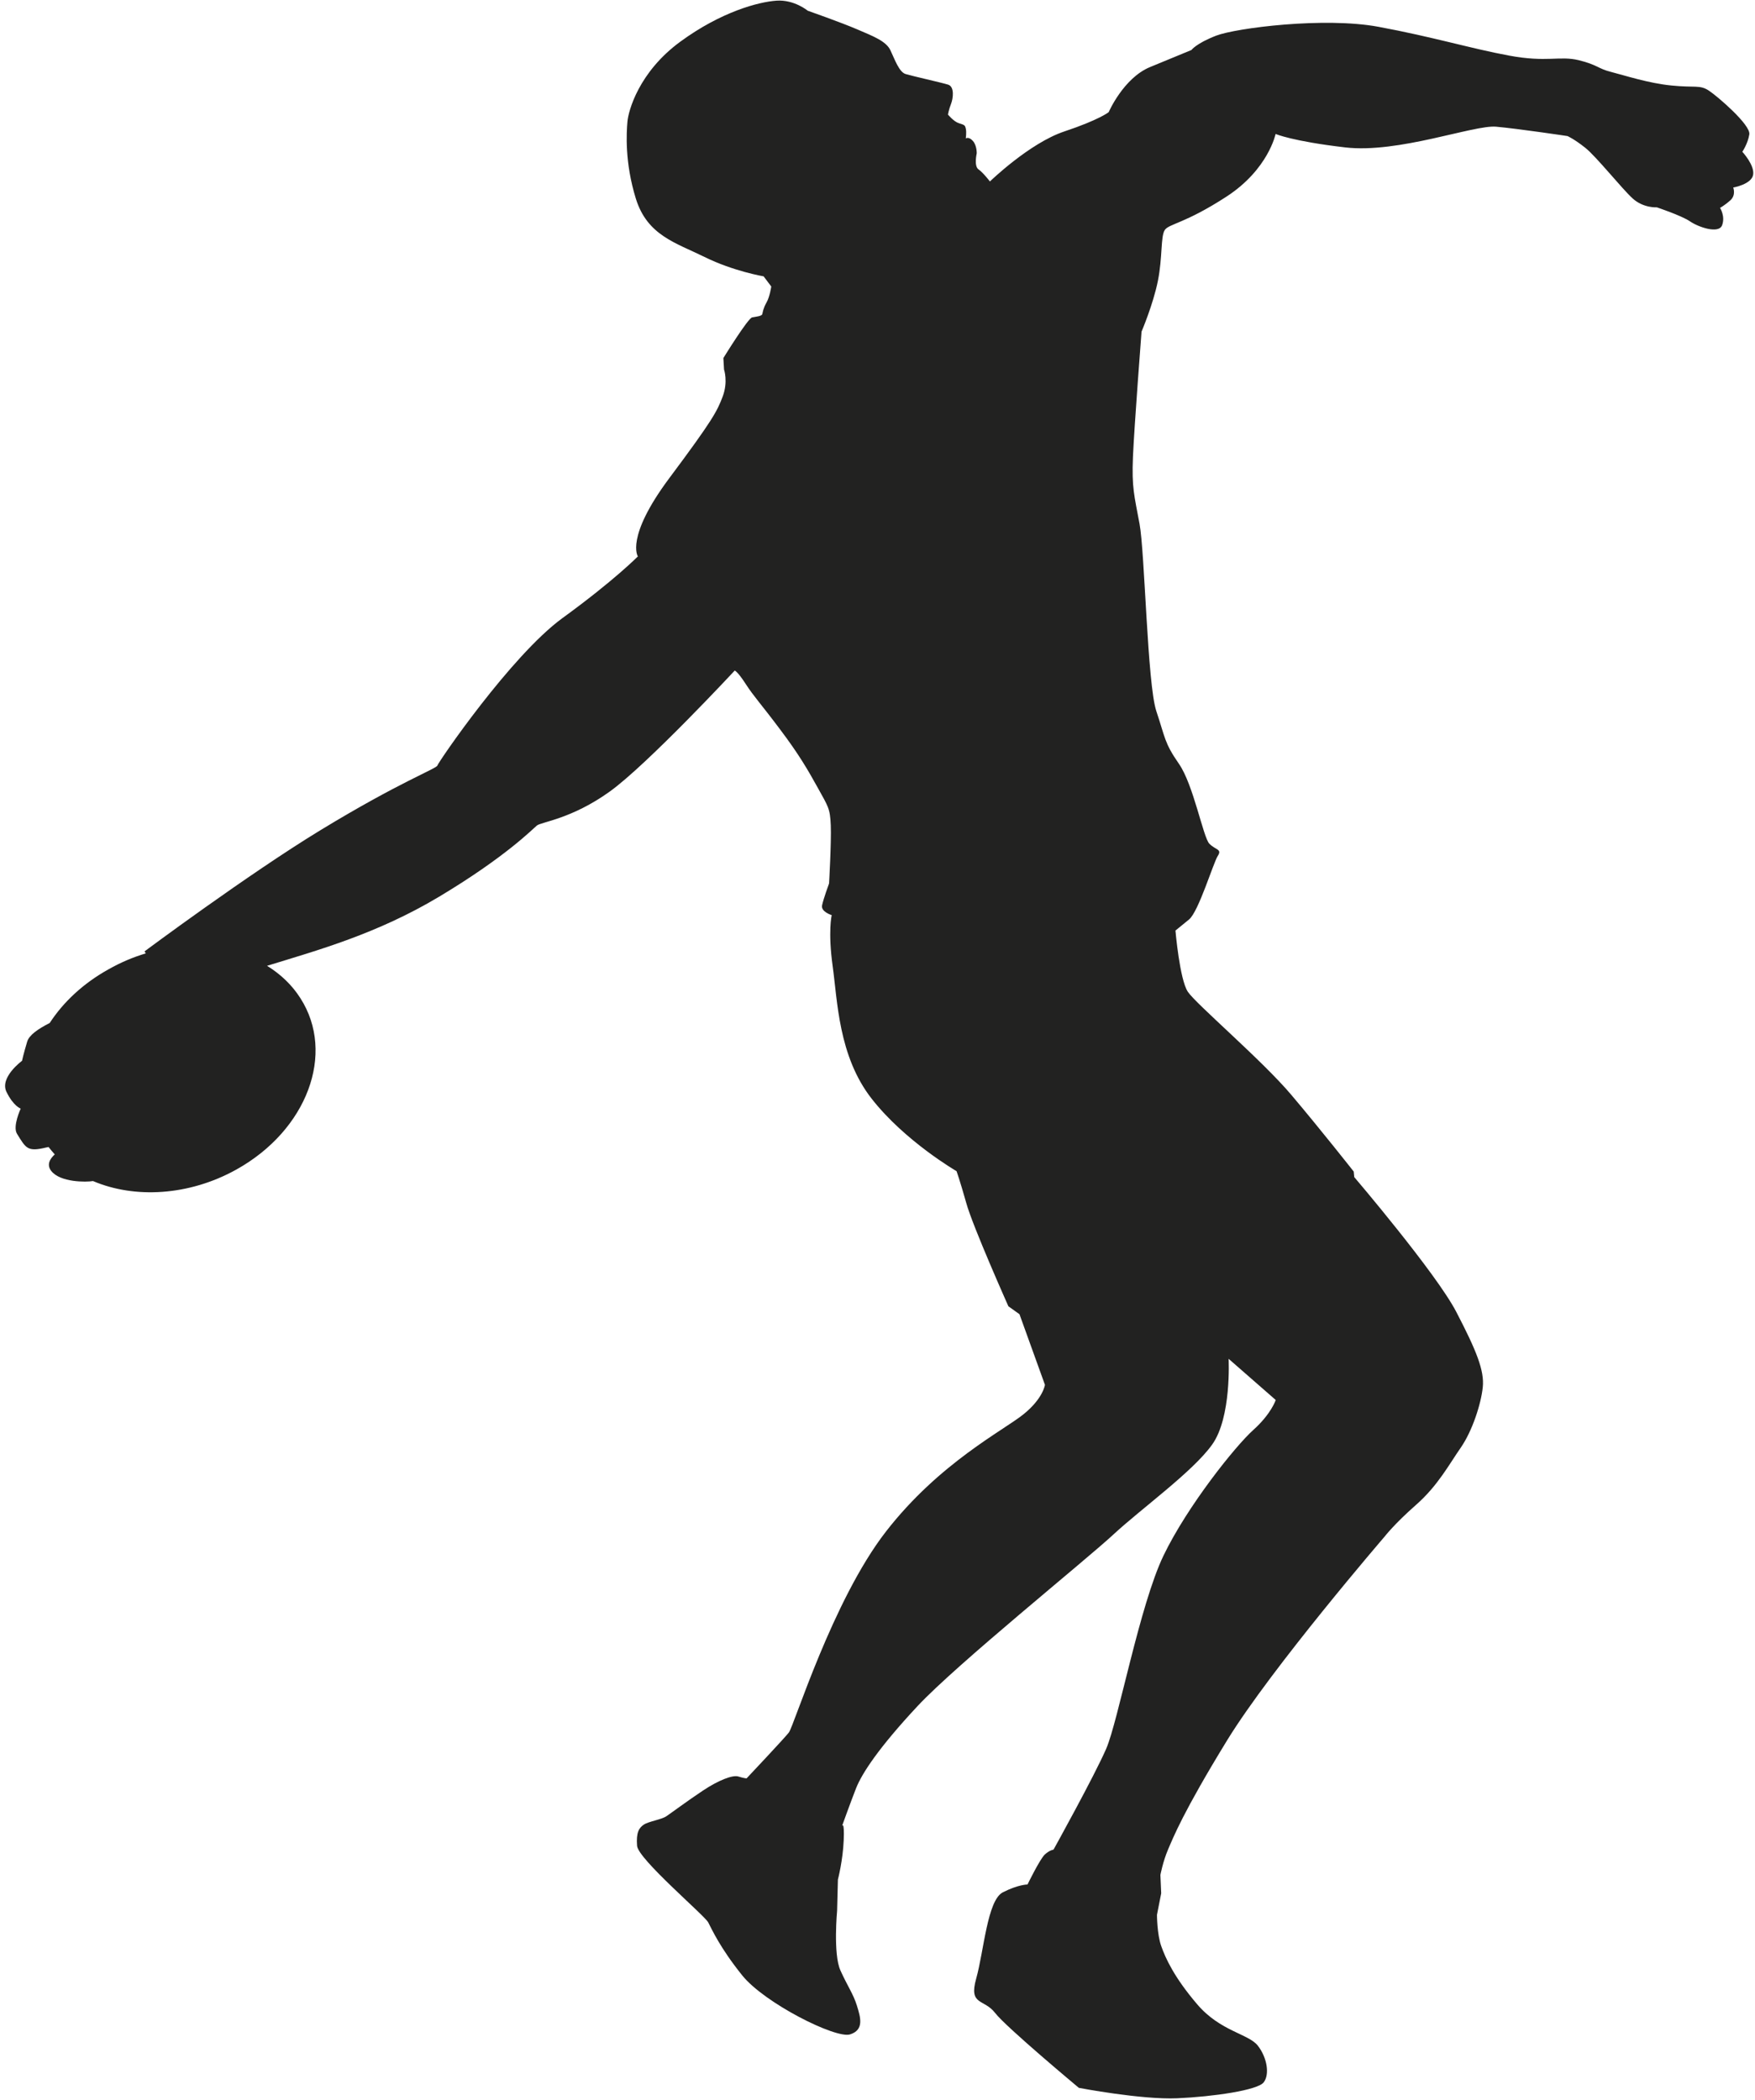 <?xml version="1.0" encoding="UTF-8"?><svg xmlns="http://www.w3.org/2000/svg" xmlns:xlink="http://www.w3.org/1999/xlink" height="159.1" preserveAspectRatio="xMidYMid meet" version="1.0" viewBox="24.5 24.1 133.0 159.1" width="133.0" zoomAndPan="magnify"><g id="change1_1"><path clip-rule="evenodd" d="M35.55,96.34l-0.1-0.15c0,0,7.83-5.83,13.31-9.17c6.06-3.69,8.84-4.68,8.89-4.92 c0.05-0.23,5.57-8.32,9.48-11.17c3.91-2.84,5.71-4.67,5.71-4.67s-0.97-1.43,2.36-5.9c3.34-4.47,3.65-5.11,4.07-6.22 c0.42-1.12,0.1-2.04,0.1-2.04l-0.05-0.87c0,0,1.86-3.02,2.18-3.08c0.31-0.06,0.72-0.09,0.77-0.25c0.04-0.17,0.07-0.44,0.32-0.88 c0.25-0.44,0.36-1.21,0.36-1.21l-0.58-0.77c0,0-2.3-0.39-4.48-1.47c-2.19-1.08-4.33-1.63-5.2-4.41c-0.86-2.78-0.71-5.02-0.64-5.84 c0.07-0.83,0.87-3.76,3.99-6.05c3.12-2.29,5.97-3.03,7.31-3.12c1.34-0.09,2.36,0.76,2.36,0.76s2.53,0.89,3.74,1.41 c1.21,0.52,2.2,0.89,2.53,1.59c0.33,0.7,0.66,1.65,1.15,1.8c0.49,0.15,2.69,0.64,3.21,0.8c0.52,0.15,0.39,1.07,0.23,1.47 c-0.16,0.4-0.23,0.8-0.23,0.8s0.44,0.54,0.84,0.66c0.4,0.13,0.45,0.13,0.51,0.4c0.07,0.27,0,0.75,0,0.75s0.22-0.17,0.54,0.19 c0.31,0.35,0.29,0.94,0.29,0.94s-0.22,0.96,0.13,1.21c0.36,0.25,0.87,0.92,0.87,0.92s3-2.91,5.64-3.79 c2.64-0.88,3.36-1.46,3.36-1.46s1.12-2.59,3.14-3.42c2.02-0.83,3.13-1.29,3.13-1.29s0.36-0.5,1.88-1.09 c1.52-0.58,8.19-1.43,12.29-0.67c4.11,0.76,7.02,1.65,9.89,2.18c2.87,0.54,3.84,0,5.29,0.35c1.45,0.36,1.45,0.64,2.45,0.89 c0.99,0.25,2.83,0.86,4.59,1.03c1.76,0.18,2.14-0.07,2.83,0.39c0.69,0.46,3.17,2.6,3.06,3.31c-0.11,0.71-0.53,1.32-0.53,1.32 s0.94,1.01,0.82,1.74c-0.12,0.73-1.51,0.97-1.51,0.97s0.23,0.57-0.22,0.97c-0.45,0.4-0.78,0.57-0.78,0.57s0.41,0.62,0.16,1.31 c-0.25,0.69-1.8,0.15-2.44-0.29c-0.65-0.44-2.51-1.06-2.51-1.06s-1.02,0.07-1.84-0.68c-0.82-0.75-2.74-3.16-3.58-3.83 c-0.84-0.67-1.35-0.89-1.35-0.89s-3.73-0.56-5.41-0.71c-1.68-0.15-7.4,2.04-11.43,1.57c-4.03-0.47-5.28-1.02-5.28-1.02 s-0.55,2.68-3.71,4.74c-3.17,2.06-4.37,2.06-4.69,2.54c-0.32,0.49-0.16,2.05-0.52,3.85c-0.36,1.79-1.24,3.85-1.24,3.85 s-0.55,7.14-0.65,9.48c-0.1,2.34,0.1,2.93,0.5,5.09c0.4,2.16,0.59,12.14,1.27,14.18c0.68,2.03,0.6,2.39,1.71,3.99 c1.11,1.59,1.84,5.58,2.31,6.06c0.47,0.48,0.98,0.4,0.64,0.92c-0.34,0.52-1.45,4.22-2.18,4.82c-0.73,0.6-1.03,0.84-1.03,0.84 s0.32,3.72,0.94,4.64c0.62,0.93,5.64,5.2,7.84,7.81c2.21,2.61,4.73,5.81,4.73,5.81l0.04,0.42c0,0,6.2,7.27,7.73,10.21 c1.53,2.94,2.14,4.45,2.01,5.71c-0.13,1.27-0.79,3.31-1.66,4.57c-0.88,1.26-1.74,2.89-3.39,4.34c-1.65,1.45-2.38,2.4-2.38,2.4 s-8.56,9.94-11.94,15.44c-3.37,5.5-4.09,7.38-4.48,8.28c-0.39,0.91-0.58,1.93-0.58,1.93l0.06,1.39l-0.32,1.63c0,0,0,1.45,0.32,2.36 c0.32,0.91,0.97,2.36,2.72,4.41c1.75,2.06,3.89,2.24,4.6,3.14c0.71,0.91,0.91,2.18,0.45,2.78c-0.45,0.6-3.83,1.09-6.55,1.21 c-2.72,0.12-7.46-0.79-7.46-0.79s-5.51-4.59-6.35-5.68c-0.84-1.09-2.01-0.54-1.43-2.6c0.58-2.06,0.84-5.92,2.01-6.53 c1.17-0.6,1.88-0.6,1.88-0.6s0.94-1.93,1.31-2.27c0.37-0.34,0.66-0.37,0.66-0.37s3.08-5.55,3.99-7.64 c0.91-2.09,2.54-10.9,4.35-14.65c1.81-3.75,5.44-8.29,6.8-9.51c1.36-1.22,1.7-2.27,1.7-2.27l-3.57-3.12c0,0,0.23,4.44-1.25,6.5 c-1.47,2.06-5.38,4.86-7.48,6.81c-2.1,1.95-11.88,9.83-14.84,13c-2.96,3.17-4.22,5.11-4.66,6.22c-0.44,1.12-1.07,2.88-1.07,2.88 s0.19-0.47,0.13,1.06c-0.06,1.53-0.44,2.99-0.44,2.99l-0.06,2.35c0,0-0.31,3.29,0.25,4.53c0.56,1.24,0.97,1.77,1.25,2.67 c0.28,0.9,0.56,1.84-0.52,2.18c-1.09,0.34-6.48-2.37-8.17-4.47c-1.69-2.1-2.3-3.49-2.58-4.02c-0.28-0.53-5.31-4.79-5.39-5.8 c-0.08-1.01,0.15-1.37,0.52-1.61c0.36-0.24,1.34-0.38,1.7-0.63c0.36-0.24,1.62-1.18,2.78-1.95c1.16-0.77,2.24-1.2,2.68-1.06 c0.44,0.14,0.62,0.14,0.62,0.14s2.82-2.99,3.2-3.47c0.39-0.48,3.3-10,7.36-15.23c4.06-5.23,8.96-7.69,10.44-8.9 c1.48-1.2,1.61-2.22,1.61-2.22l-1.93-5.35l-0.84-0.6c0,0-2.7-6.05-3.19-7.82c-0.5-1.77-0.74-2.42-0.74-2.42s-3.92-2.27-6.44-5.5 c-2.52-3.23-2.58-7.43-2.95-10.05c-0.36-2.62-0.07-3.85-0.07-3.85s-0.83-0.25-0.73-0.74c0.1-0.49,0.53-1.66,0.53-1.66 s0.18-3.1,0.13-4.4c-0.05-1.3-0.21-1.44-0.98-2.84c-0.77-1.39-1.44-2.55-2.89-4.47c-1.44-1.92-1.96-2.45-2.58-3.41 c-0.62-0.96-0.83-1.01-0.83-1.01s-6.58,7.08-9.46,9.16c-2.89,2.08-5.2,2.31-5.53,2.58c-0.33,0.27-2.36,2.37-7.42,5.4 c-4.7,2.81-9.16,4.04-13.03,5.23c1.02,0.63,1.89,1.45,2.53,2.46c2.68,4.19,0.5,10-4.86,12.98c-3.6,2-7.72,2.21-10.86,0.87 c-0.51,0.09-2.49,0.11-3.17-0.77c-0.36-0.47-0.1-0.91,0.27-1.25c-0.16-0.18-0.32-0.37-0.47-0.56c-0.06,0.01-0.12,0.03-0.19,0.04 c-1.41,0.34-1.52,0.06-2.2-1.04c-0.35-0.56,0.28-1.91,0.28-1.91s-0.54-0.17-1.08-1.27c-0.53-1.1,1.18-2.35,1.18-2.35 s0.11-0.52,0.39-1.45c0.15-0.5,0.8-0.95,1.71-1.42c1.03-1.58,2.53-2.99,4.43-4.05C33.67,97.01,34.61,96.62,35.55,96.34z" fill="#222221" fill-rule="evenodd"/></g></svg>